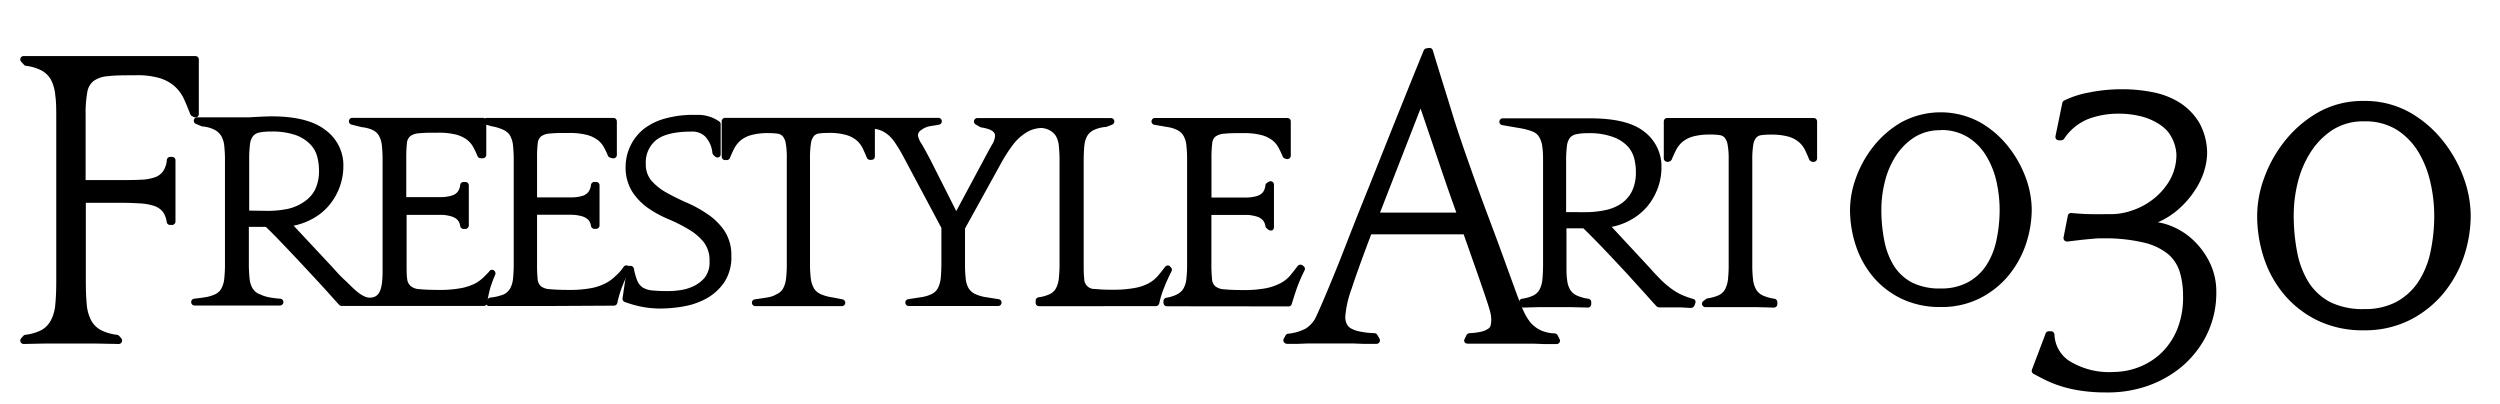 <svg data-name="レイヤー 1" xmlns="http://www.w3.org/2000/svg" width="365.28" height="59.03" viewBox="0 0 365.28 59.03"><path d="M80.44 44.71h-9.01a.5.5 0 01-.43-.31.51.51 0 01.11-.55l.24-.23a.54.54 0 01.27-.14 7.43 7.43 0 002-.47 2.33 2.33 0 00.93-.88 3.72 3.72 0 00.41-1.43 19.43 19.43 0 00.1-2.17V23.45a19.55 19.55 0 00-.1-2.17 3.77 3.77 0 00-.41-1.43 2.2 2.2 0 00-.93-.85 6.82 6.82 0 00-1.79-.55l-.85-.24a.48.48 0 01-.36-.54.5.5 0 01.49-.44h18.52a.5.5 0 01.5.5v4.9a.48.48 0 01-.2.4.45.45 0 01-.3.1h-.14l-.34-.1a.53.53 0 01-.33-.29 9.7 9.7 0 00-.58-1.22 3.41 3.41 0 00-.93-1.08 4.62 4.62 0 00-1.56-.73 10.14 10.14 0 00-2.6-.28c-1.16 0-2.09 0-2.75.08a2.41 2.41 0 00-1.34.42 1.43 1.43 0 00-.49 1 17.31 17.31 0 00-.1 2.16v5.75h5.14a5.61 5.61 0 001.53-.23A1.74 1.74 0 0086 28a2.08 2.08 0 00.35-1 .51.51 0 01.5-.42h.25a.54.54 0 01.36.14.52.52 0 01.14.36v5.86a.5.5 0 01-.14.35.55.55 0 01-.36.15h-.26a.5.5 0 01-.49-.42 1.81 1.81 0 00-.34-.84 2.11 2.11 0 00-.88-.55 5.81 5.81 0 00-1.53-.25h-5.13v7.07a22.08 22.08 0 00.08 2.27 1.59 1.59 0 00.45 1.07 2.2 2.2 0 001.31.46c.66.07 1.61.11 2.83.11a16.75 16.75 0 003.35-.28 7.67 7.67 0 002.12-.76 5.74 5.74 0 001.33-1A6.36 6.36 0 0091.11 39a.5.5 0 01.41-.22.56.56 0 01.48.22.48.48 0 010 .49 21.83 21.83 0 00-1.18 2.61 15.72 15.72 0 00-.62 2.16.51.51 0 01-.49.4z"/><path d="M96.48 45.08a14.12 14.12 0 01-2.82-.28 16.34 16.34 0 01-2.38-.68.51.51 0 01-.32-.54l.64-4.31a.5.5 0 01.49-.43.54.54 0 01.53.41 9.07 9.07 0 00.49 1.75 2.22 2.22 0 00.79 1 3.16 3.16 0 001.33.43 21.84 21.84 0 002.21.1c.39 0 1 0 1.66-.1a6.61 6.61 0 002.07-.54 5 5 0 001.78-1.3 3.61 3.61 0 00.72-2.41 4.36 4.36 0 00-.83-2.78 8 8 0 00-2.19-1.87 23.13 23.13 0 00-2.9-1.47 16.53 16.53 0 01-3-1.62 8.83 8.83 0 01-2.34-2.38 6.7 6.7 0 01-1-3.73 7.15 7.15 0 012.64-5.48 8.92 8.92 0 013.09-1.52 15.3 15.3 0 014.61-.54 5.38 5.38 0 013.4 1 .47.47 0 01.15.35v4.36a.5.5 0 01-.3.5.41.41 0 01-.19 0 .49.49 0 01-.35-.15l-.23-.22a.59.59 0 01-.14-.27 4 4 0 00-1.09-2.45 2.71 2.71 0 00-2-.68c-2.35 0-4.07.41-5.11 1.22a4.19 4.19 0 00-1.53 3.49 3.65 3.65 0 00.85 2.49 8.46 8.46 0 002.25 1.76c.92.51 1.92 1 3 1.47a18.3 18.3 0 013 1.68 9.13 9.13 0 012.4 2.4 6.46 6.46 0 011 3.65 6.65 6.65 0 01-1 3.8 7.66 7.66 0 01-2.56 2.38 10.72 10.72 0 01-3.37 1.19 19.45 19.45 0 01-3.45.32z"/><path d="M151.82 44.74a.5.5 0 01-.5-.5v-.3a.51.51 0 01.42-.5 5.52 5.52 0 001.63-.46 2 2 0 00.92-.86 3.93 3.93 0 00.42-1.46 19.55 19.55 0 00.1-2.17v-15a19.55 19.55 0 00-.1-2.17 3.6 3.6 0 00-.42-1.43 2.38 2.38 0 00-.95-.86 2.71 2.71 0 00-1.24-.33 5.05 5.05 0 00-1.24.23 5 5 0 00-1.37.75 7.08 7.08 0 00-1.49 1.48 21.69 21.69 0 00-1.77 2.76L141 33.39v5.1a19.84 19.84 0 00.1 2.21 3.5 3.5 0 00.43 1.42 2.2 2.2 0 001 .86 6 6 0 001.65.46l1.7.27a.5.5 0 01-.08 1h-12.98a.5.5 0 01-.08-1l1.74-.27a5.44 5.44 0 001.62-.46 2.1 2.1 0 00.93-.86 4.13 4.13 0 00.42-1.46c.06-.61.1-1.34.1-2.17V33.3l-5.6-10.5a20.64 20.64 0 00-1.31-2.14 4.68 4.68 0 00-1.17-1.18 3.8 3.8 0 00-1.28-.58l-.36-.07v4a.5.5 0 01-.13.37.52.52 0 01-.36.16h-.22a.5.5 0 01-.46-.31c-.2-.49-.41-.95-.61-1.39a3.74 3.74 0 00-.9-1.16 4.1 4.1 0 00-1.52-.78 8.9 8.9 0 00-2.57-.3 10.64 10.64 0 00-1.39.08 1.18 1.18 0 00-.75.38 2.14 2.14 0 00-.43 1.05 13.22 13.22 0 00-.14 2.15v15.41a17.09 17.09 0 00.12 2.2 3.76 3.76 0 00.46 1.44 2.14 2.14 0 001 .85 5.78 5.78 0 001.64.46l1.53.3a.5.5 0 01.4.55.49.49 0 01-.49.44H110.4a.5.5 0 01-.07-1s1.45-.2 1.9-.29a3.32 3.32 0 001.09-.37l.2-.1a2 2 0 00.92-.86 4.13 4.13 0 00.42-1.46 19.55 19.55 0 00.1-2.17v-15.4a11.14 11.14 0 00-.16-2.18 2.16 2.16 0 00-.44-1 1.25 1.25 0 00-.74-.37 9.66 9.66 0 00-1.33-.08 9 9 0 00-2.57.3 4.1 4.1 0 00-1.52.78 4 4 0 00-.92 1.17q-.33.64-.63 1.38a.51.51 0 01-.46.31h-.24a.5.5 0 01-.5-.5v-5.17a.5.5 0 01.5-.5h31.17a.49.49 0 01.49.46.51.51 0 01-.41.54l-1.24.2a3 3 0 00-1.38.6.89.89 0 00-.45.81 3.08 3.08 0 00.51 1.16c.37.63.78 1.38 1.26 2.28l3.82 7.57 4.06-7.57c.47-.88.86-1.6 1.17-2.14a2.74 2.74 0 00.44-1.3c0-.62-.69-1-2-1.21a.64.64 0 01-.18-.06l-.66-.38a.5.5 0 01.25-.93h19.51a.51.51 0 01.5.4.51.51 0 01-.31.56l-.87.34h-.12a5.2 5.2 0 00-1.63.42 2.22 2.22 0 00-1 .86 3.5 3.5 0 00-.44 1.42c-.06.61-.1 1.34-.1 2.17v15c0 1 0 1.75.08 2.27a1.47 1.47 0 001.56 1.53 23.2 23.2 0 002.56.11 16.71 16.71 0 003.23-.25 7 7 0 002.05-.68 5 5 0 001.36-1.09c.35-.41.7-.85 1.06-1.33a.5.5 0 01.4-.19.48.48 0 01.28.08l.08.13a.49.49 0 01.17.65 24.64 24.64 0 00-1.13 2.51 12.92 12.92 0 00-.66 2.17.51.51 0 01-.49.4z"/><path d="M170.5 44.75a.5.5 0 01-.5-.5V44a.51.51 0 01.42-.5A5.14 5.14 0 00172 43a2.29 2.29 0 00.94-.88 3.72 3.72 0 00.41-1.43 19.55 19.55 0 00.1-2.17V23.45a19.55 19.55 0 00-.1-2.17 3.6 3.6 0 00-.42-1.43 2.12 2.12 0 00-.92-.85 4.59 4.59 0 00-1.38-.43l-1.92-.33a.5.5 0 01.08-1h19.31a.5.5 0 01.5.5v5a.49.49 0 01-.5.5h-.1l-.25-.08a.5.5 0 01-.33-.29 13.79 13.79 0 00-.63-1.33 3.41 3.41 0 00-.93-1.08 4.59 4.59 0 00-1.57-.73 10.06 10.06 0 00-2.59-.28c-1.17 0-2.09 0-2.75.08a2.47 2.47 0 00-1.35.42 1.42 1.42 0 00-.48 1 16.86 16.86 0 00-.11 2.16v5.75h5.15a5.61 5.61 0 001.53-.23 1.79 1.79 0 00.85-.56 2.08 2.08 0 00.35-1 .47.47 0 01.22-.34l.26-.17a.5.5 0 01.27-.08.53.53 0 01.24.06.51.51 0 01.26.44v6.24a.49.49 0 01-.29.45.41.41 0 01-.21 0 .52.52 0 01-.32-.11l-.26-.22a.48.48 0 01-.17-.3 1.71 1.71 0 00-.35-.84 2 2 0 00-.88-.55 5.66 5.66 0 00-1.52-.25H177v7.07a21.65 21.65 0 00.09 2.27 1.55 1.55 0 00.46 1.07 2.18 2.18 0 001.31.46c.66.07 1.61.11 2.83.11a16.75 16.75 0 003.35-.28 7.67 7.67 0 002.12-.76 4.68 4.68 0 001.38-1.12c.34-.42.7-.87 1.06-1.35a.51.51 0 01.4-.2.57.57 0 01.28.08l.16.11a.5.5 0 01.17.65 22.8 22.8 0 00-1.13 2.61c-.32.91-.74 2.29-.74 2.3a.48.48 0 01-.47.35zm76.6.25l-1.57-.09h-3.13a.51.51 0 01-.35-.15c-.25-.26-.73-.78-1.46-1.61l-2.79-3.08c-1.07-1.15-2.2-2.36-3.37-3.59s-2.18-2.24-3.08-3.12h-2.47v5.34c0 .86 0 1.6.1 2.21a3.5 3.5 0 00.44 1.42 2.24 2.24 0 001 .86 6.22 6.22 0 001.65.46.5.5 0 01.43.49v.3a.55.55 0 01-.15.36.52.52 0 01-.35.14l-2.28-.06h-4.99l-2.12.06a.5.5 0 01-.45-.28l-.14-.3a.51.51 0 010-.45.5.5 0 01.37-.26 5.76 5.76 0 001.62-.46 2.12 2.12 0 00.93-.87 3.93 3.93 0 00.42-1.46c.06-.61.1-1.34.1-2.16v-15c0-.83 0-1.56-.1-2.17a3.71 3.71 0 00-.42-1.43 2 2 0 00-.93-.85 8.74 8.74 0 00-1.73-.49l-2.74-.47a.5.5 0 01.08-1h12.66c3.63 0 6.2.61 7.86 1.87a6.37 6.37 0 012.62 5.31 8.81 8.81 0 01-.53 3 9.17 9.17 0 01-1.53 2.68 8.48 8.48 0 01-2.47 2 9.28 9.28 0 01-2.74 1l5.43 5.85c.71.8 1.34 1.46 1.88 2a14.87 14.87 0 001.55 1.29 8.41 8.41 0 001.51.85 11.67 11.67 0 001.52.53.47.47 0 01.32.25.53.53 0 010 .39l-.12.33a.5.5 0 01-.47.33zm-15.51-14a14.28 14.28 0 002.88-.28 6.56 6.56 0 002.36-.94 4.83 4.83 0 001.59-1.78 6.19 6.19 0 00.6-2.89 8 8 0 00-.25-2 4.27 4.27 0 00-1-1.79 5.64 5.64 0 00-2.12-1.32 10.18 10.18 0 00-3.65-.54 7.84 7.84 0 00-1.72.16 1.61 1.61 0 00-.9.52 2.45 2.45 0 00-.43 1.17 16.58 16.58 0 00-.12 2.22V31zm27.52 13.94l-2.3-.06h-7.63a.51.51 0 01-.47-.34.49.49 0 01.18-.56l.4-.3a.43.43 0 01.22-.09 5.94 5.94 0 001.63-.46 2.15 2.15 0 00.92-.87 4.13 4.13 0 00.42-1.46 19.24 19.24 0 00.1-2.16V23.29a11.26 11.26 0 00-.16-2.19 2.21 2.21 0 00-.44-1 1.19 1.19 0 00-.74-.36 8.3 8.3 0 00-1.33-.08 9.37 9.37 0 00-2.57.29 4.26 4.26 0 00-1.52.79 3.88 3.88 0 00-.92 1.17c-.22.43-.43.89-.63 1.37a.5.5 0 01-.27.28l-.21.08a.43.43 0 01-.19 0 .47.47 0 01-.28-.09.48.48 0 01-.22-.41v-5.4a.5.5 0 01.5-.5H265a.5.5 0 01.5.5v5.41a.5.5 0 01-.23.42.53.53 0 01-.27.08.52.52 0 01-.21 0l-.19-.09a.49.49 0 01-.26-.27c-.2-.48-.4-.95-.61-1.38a3.74 3.74 0 00-.9-1.16 4.26 4.26 0 00-1.52-.79 9.37 9.37 0 00-2.57-.29 9.13 9.13 0 00-1.39.08 1.18 1.18 0 00-.76.38 2.2 2.2 0 00-.42 1.05 13 13 0 00-.14 2.15V38.7a17.09 17.09 0 00.12 2.2 3.65 3.65 0 00.46 1.43 2.24 2.24 0 001 .86 6.19 6.19 0 001.66.46.5.5 0 01.42.49v.3a.55.55 0 01-.15.36.52.52 0 01-.35.14zM17.3 50.26l-3.53-.07H6.82l-3.36.07a.5.5 0 01-.37-.83l.31-.35a.47.47 0 01.3-.16 7 7 0 002.41-.72 3.59 3.59 0 001.34-1.42 6.07 6.07 0 00.63-2.29c.09-.94.14-2.06.14-3.34V17.29c0-1.28 0-2.4-.14-3.34a6.1 6.1 0 00-.62-2.27 3.53 3.53 0 00-1.35-1.36 6.58 6.58 0 00-2.31-.7.48.48 0 01-.29-.15L3.08 9A.49.49 0 013 8.49a.49.49 0 01.46-.3h25.09a.5.5 0 01.5.5v7.94a.48.48 0 01-.25.46.52.52 0 01-.25.07.53.53 0 01-.27-.08l-.28-.14a.55.55 0 01-.19-.24c-.31-.8-.62-1.55-.93-2.23a5.71 5.71 0 00-1.32-1.82 6.09 6.09 0 00-2.2-1.23 11.58 11.58 0 00-3.62-.42c-1.64 0-3 0-3.93.13a4.12 4.12 0 00-2.13.7 2.63 2.63 0 00-.93 1.66 17.52 17.52 0 00-.24 3.31v9.51h4.9c1.19 0 2.24 0 3.11-.05a7 7 0 002.12-.36 2.43 2.43 0 001.22-.92 3.55 3.55 0 00.52-1.61.5.5 0 01.5-.45h.26a.48.48 0 01.36.15.5.5 0 01.14.36v8.94a.51.51 0 01-.5.5h-.28a.51.51 0 01-.5-.42 3.35 3.35 0 00-.55-1.48 2.71 2.71 0 00-1.25-.87 8 8 0 00-2.12-.38c-.86-.06-1.89-.09-3-.09h-4.9v11.52c0 1.31.05 2.45.14 3.39a6.07 6.07 0 00.65 2.29 3.51 3.51 0 001.39 1.39 7 7 0 002.38.7.52.52 0 01.31.16l.31.35a.5.5 0 01.07.55.49.49 0 01-.45.28z"/><path d="M188 50.22a.51.51 0 01-.42-.24.52.52 0 010-.5l.25-.46a.48.48 0 01.37-.26 6.94 6.94 0 002.61-.77 4.19 4.19 0 001.32-1.39c.18-.34.56-1.17 1.12-2.47s1.27-3 2.08-5 1.67-4.26 2.67-6.79 2.09-5.2 3.2-8 2.25-5.65 3.42-8.56 2.29-5.7 3.4-8.4a.48.48 0 01.38-.31l.4-.07h.07a.49.49 0 01.48.36c1 3.31 2 6.45 2.88 9.34s1.91 5.78 2.88 8.53 2 5.5 3 8.16 2 5.46 3.06 8.35c.41 1.17.81 2.21 1.18 3.08a8.9 8.9 0 001.17 2.18 4.61 4.61 0 001.56 1.24 5.33 5.33 0 002.09.47.51.51 0 01.41.27l.29.56a.5.5 0 010 .49.5.5 0 01-.43.24h-1.92l-1.5-.06h-9.61A.5.5 0 01214 50a.5.5 0 010-.49l.28-.55a.5.5 0 01.42-.28 9.21 9.21 0 001.73-.22 3 3 0 001-.42.81.81 0 00.37-.5 4.06 4.06 0 00.09-.93 4.39 4.39 0 00-.11-.85c-.08-.36-.25-.94-.53-1.78s-.69-2.05-1.23-3.6l-2.16-6.14h-13.51c-1.32 3.49-2.29 6.17-2.88 8a14.87 14.87 0 00-.91 4.06 2.43 2.43 0 00.2 1 1.52 1.52 0 00.63.68 4.19 4.19 0 001.37.47 12.05 12.05 0 002.08.23.52.52 0 01.41.26l.31.55a.5.5 0 010 .5.52.52 0 01-.43.25h-2l-1.46-.06h-6.48l-1.52.06h-1.71zm24.79-19.16c-.71-1.95-1.49-4.2-2.34-6.71s-1.8-5.31-2.89-8.49l-5.92 15.2zM50.93 44.7h-1a.51.51 0 01-.36-.15c-.25-.26-.74-.8-1.46-1.61s-1.77-1.94-2.83-3.08-2.2-2.37-3.37-3.59-2.16-2.27-3.07-3.12h-2.48v5.34a19.44 19.44 0 00.11 2.21 3.35 3.35 0 00.43 1.42 2.21 2.21 0 001 .86l.1.02a4.7 4.7 0 001.05.38 11.82 11.82 0 001.89.26.5.5 0 01.47.51.51.51 0 01-.5.49H28.46a.5.5 0 01-.05-1s1-.12 1.39-.18a5.75 5.75 0 001.63-.46 2 2 0 00.92-.86 3.75 3.75 0 00.42-1.46 19.55 19.55 0 00.1-2.17v-15a19.55 19.55 0 00-.1-2.17 3.6 3.6 0 00-.42-1.43 2.59 2.59 0 00-.91-.9 4.76 4.76 0 00-1.78-.53h-.13l-.9-.38a.49.49 0 01-.3-.56.5.5 0 01.49-.4h7.58s2.35-.14 3.29-.14c3.5 0 6.15.66 7.86 2a6.35 6.35 0 012.62 5.3 8.91 8.91 0 01-2.06 5.67 8.25 8.25 0 01-2.46 2 9.16 9.16 0 01-2.75 1l5.55 5.94c.37.41.7.77 1 1.1s.6.61.86.86l.35.32.45.44c.6.6 1.87 1.86 2.88 1.86 1.39 0 1.91-1 1.91-3.84v-16.2a19.55 19.55 0 00-.1-2.17 3.77 3.77 0 00-.42-1.43 2.12 2.12 0 00-.92-.85 5.06 5.06 0 00-1.61-.42l-1.43-.36a.5.5 0 01.13-1h19a.51.51 0 01.5.5v4.9a.5.5 0 01-.48.5h-.34a.49.49 0 01-.46-.31 13.79 13.79 0 00-.63-1.33 3.54 3.54 0 00-.93-1.08 4.59 4.59 0 00-1.57-.73 10.11 10.11 0 00-2.59-.28c-1.17 0-2.09 0-2.75.08a2.47 2.47 0 00-1.35.42 1.47 1.47 0 00-.49 1 19.51 19.51 0 00-.1 2.16v5.75h5.15a5.47 5.47 0 001.52-.23 1.7 1.7 0 00.85-.56 2 2 0 00.36-1 .49.49 0 01.49-.42H68a.5.5 0 01.35.14.53.53 0 01.15.36v5.86a.51.51 0 01-.5.5h-.26a.51.51 0 01-.5-.42 1.71 1.71 0 00-.34-.84 2 2 0 00-.88-.55 5.66 5.66 0 00-1.52-.25h-5.09v7.07c0 1 0 1.74.08 2.27a1.6 1.6 0 00.51 1.06 2.15 2.15 0 001.31.46c.66.07 1.61.11 2.83.11a16.75 16.75 0 003.35-.28 7.8 7.8 0 002.12-.76A6.54 6.54 0 0071 40.17c.36-.36.46-.48.49-.51a.43.43 0 01.39-.24.5.5 0 01.24.06.54.54 0 01.23.68 13 13 0 00-.51 1.3l-.13.36a15.3 15.3 0 00-.52 2.44.51.51 0 01-.5.44zM39.12 30.81a15 15 0 002.88-.28 6.76 6.76 0 002.36-1A4.73 4.73 0 0046 27.78a6.24 6.24 0 00.61-2.89 8 8 0 00-.26-2 4.11 4.11 0 00-1-1.79 5.74 5.74 0 00-2.11-1.35 10.46 10.46 0 00-3.66-.53 7.93 7.93 0 00-1.72.15 1.61 1.61 0 00-.89.52 2.39 2.39 0 00-.44 1.18 16.47 16.47 0 00-.12 2.22v7.48zm244.43 14.05a13 13 0 01-5.69-1.2 12.6 12.6 0 01-4.15-3.18 13.85 13.85 0 01-2.54-4.56 16.79 16.79 0 01-.86-5.35 13.88 13.88 0 01.86-4.56 16.11 16.11 0 012.54-4.59 14.37 14.37 0 014.13-3.57 12.06 12.06 0 0111.43 0 14.25 14.25 0 014.16 3.57A16.47 16.47 0 01296 26a13.88 13.88 0 01.86 4.56 16 16 0 01-.86 5.14 14.49 14.49 0 01-2.55 4.58 13.14 13.14 0 01-4.16 3.3 12.47 12.47 0 01-5.74 1.28zm0-25.83a6.92 6.92 0 00-3.9 1.07 9.11 9.11 0 00-2.7 2.76 12.34 12.34 0 00-1.56 3.73 16.73 16.73 0 00-.5 3.93 23.2 23.2 0 00.45 4.74 10.83 10.83 0 001.44 3.67 7 7 0 002.63 2.37 9 9 0 004.14.85 8.2 8.2 0 003.88-.85 7.51 7.51 0 002.69-2.38 10.56 10.56 0 001.55-3.67 21.12 21.12 0 00.5-4.73 19.06 19.06 0 00-.45-3.94 12.5 12.5 0 00-1.46-3.72 8.19 8.19 0 00-2.64-2.76 7.34 7.34 0 00-4.03-1.1zm24.21 38.31a24.61 24.61 0 01-3.47-.22 19.68 19.68 0 01-2.86-.6 17.21 17.21 0 01-2.39-.91c-.67-.32-1.32-.67-1.94-1a.5.5 0 01-.21-.6l2-5.28a.51.51 0 01.47-.33h.32a.51.51 0 01.5.49 4.82 4.82 0 002.16 3.84 11.05 11.05 0 006.5 1.62 10.38 10.38 0 003.55-.66 9.93 9.93 0 003.28-2 10.21 10.21 0 002.38-3.41 12.35 12.35 0 00.92-5 11.88 11.88 0 00-.5-3.61 5.58 5.58 0 00-1.72-2.57 8.74 8.74 0 00-3.45-1.64 24.52 24.52 0 00-5.65-.64h-.8c-.42 0-.93.06-1.52.11s-1.2.11-1.83.19l-1.42.17H302a.51.51 0 01-.49-.6l.62-3.16a.49.49 0 01.49-.41h.05c1 .1 1.92.16 2.84.17s2 0 3.05 0a9.45 9.45 0 003-.55 10.19 10.19 0 003.07-1.66 9.54 9.54 0 002.37-2.7 7.5 7.5 0 001-3.82 6.18 6.18 0 00-.08-.71 5.9 5.9 0 00-.34-1.18 6.24 6.24 0 00-.79-1.39 5.94 5.94 0 00-1.54-1.28 8.69 8.69 0 00-2.41-1 13.66 13.66 0 00-3.51-.39 12.44 12.44 0 00-4.17.76 7.67 7.67 0 00-3.58 2.92.51.51 0 01-.41.21h-.35a.53.53 0 01-.39-.18.53.53 0 01-.1-.42l1-4.86a.51.51 0 01.25-.34 13.64 13.64 0 013.57-1.17 24.1 24.1 0 015-.49 22.5 22.5 0 014.38.43 11.56 11.56 0 014 1.56 8.81 8.81 0 012.86 3 9.1 9.1 0 011.09 4.64 9.65 9.65 0 01-.3 1.88 10.67 10.67 0 01-1.23 2.87 13.55 13.55 0 01-2.54 3.06 11.3 11.3 0 01-3.13 2 9 9 0 012.3.69 10.17 10.17 0 013.14 2.17 11.26 11.26 0 012.25 3.24 9.68 9.68 0 01.86 4.05 13.91 13.91 0 01-1.35 6.18 14.58 14.58 0 01-3.59 4.67 16 16 0 01-5.12 2.91 17.58 17.58 0 01-6.01.95zm37.62-9.08a15.14 15.14 0 01-6.7-1.41 14.75 14.75 0 01-4.88-3.75 16 16 0 01-3-5.36 19.6 19.6 0 01-1-6.32 16.09 16.09 0 011-5.36 18.83 18.83 0 013-5.41 16.93 16.93 0 014.87-4.21 13.2 13.2 0 016.72-1.69 13.36 13.36 0 016.74 1.69 16.75 16.75 0 014.87 4.21 19.19 19.19 0 013 5.4 16.47 16.47 0 011 5.37 18.9 18.9 0 01-1 6.07 17.05 17.05 0 01-3 5.39 15.45 15.45 0 01-4.91 3.89 14.65 14.65 0 01-6.71 1.49zm.05-30.53a8.28 8.28 0 00-4.64 1.27 10.72 10.72 0 00-3.21 3.29 14.6 14.6 0 00-1.86 4.42 19.87 19.87 0 00-.58 4.66 28 28 0 00.53 5.61 12.78 12.78 0 001.71 4.36 8.35 8.35 0 003.13 2.82 10.77 10.77 0 004.92 1 9.86 9.86 0 004.61-1 9 9 0 003.2-2.83 12.64 12.64 0 001.84-4.33 25.22 25.22 0 00.59-5.61 21.46 21.46 0 00-.54-4.66 15 15 0 00-1.72-4.43 10 10 0 00-3.15-3.3 8.72 8.72 0 00-4.83-1.27z"/></svg>